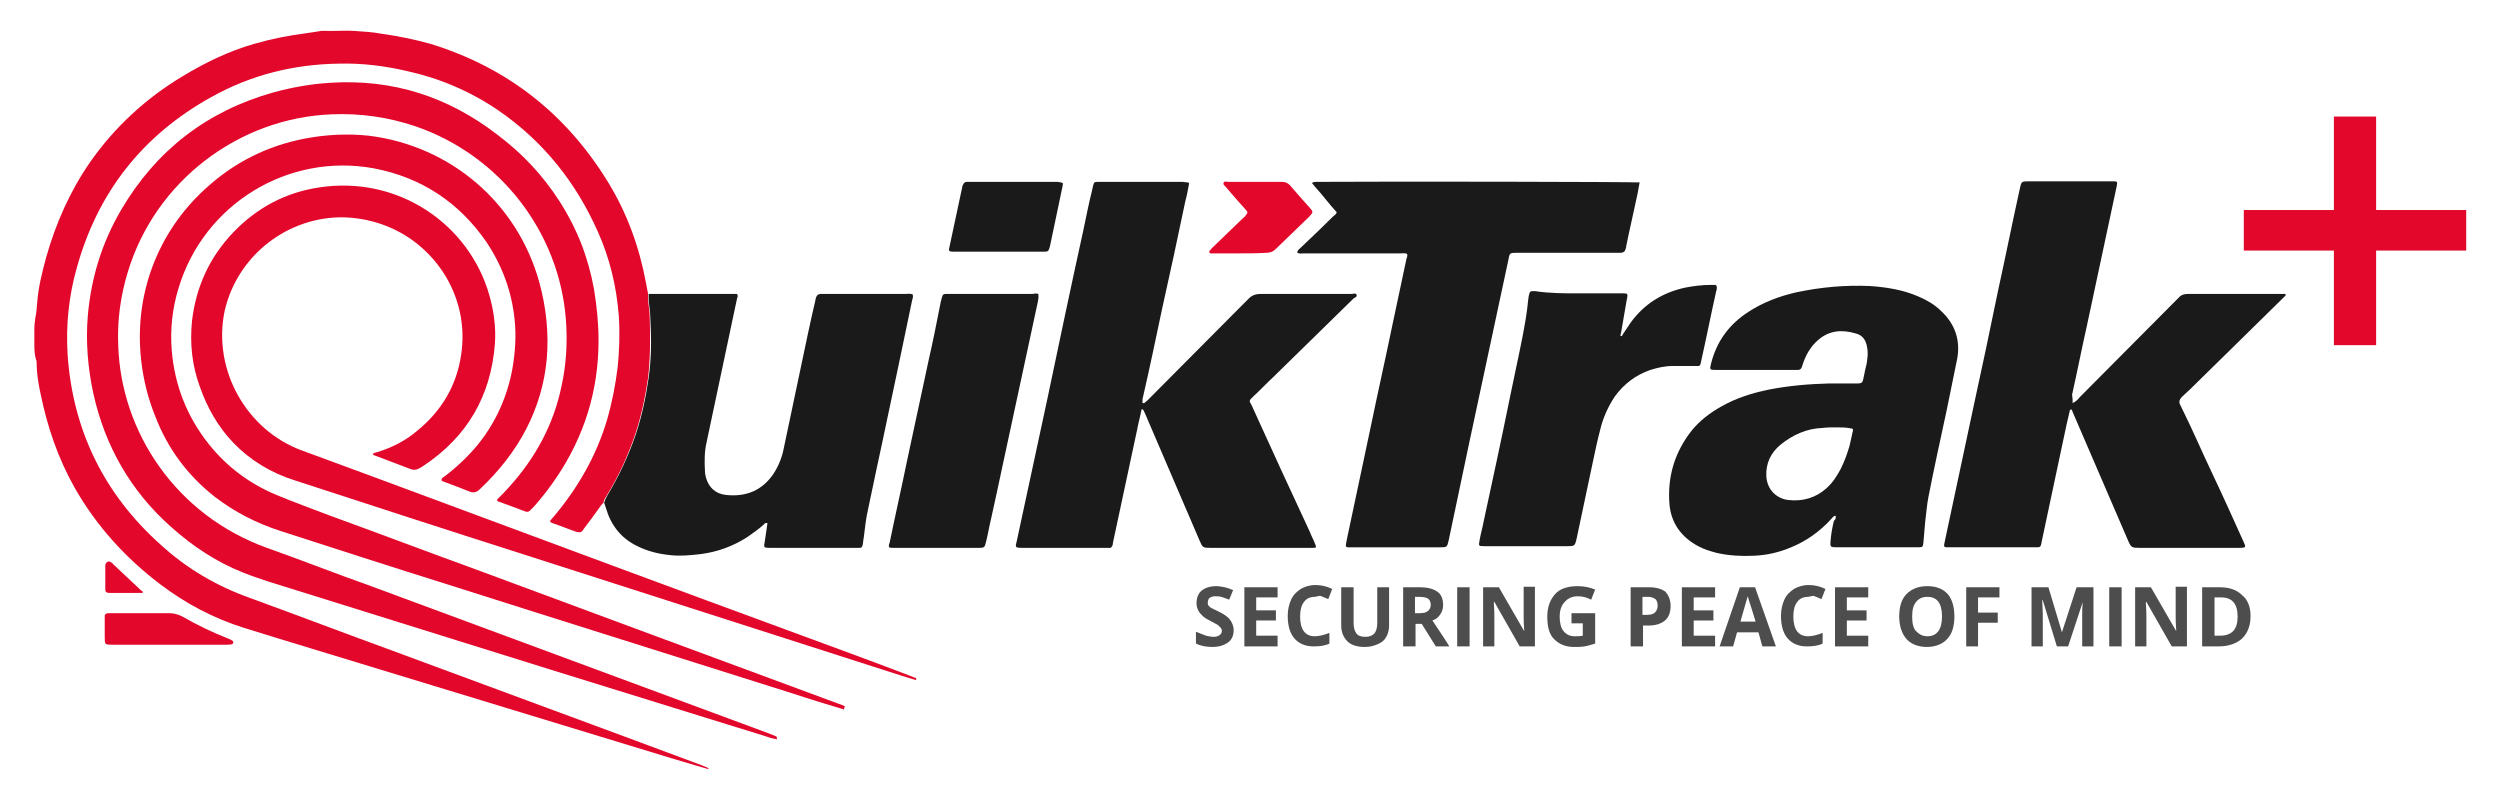 <?xml version="1.0" encoding="utf-8"?>
<!-- Generator: Adobe Illustrator 24.1.2, SVG Export Plug-In . SVG Version: 6.00 Build 0)  -->
<svg version="1.1" id="Слой_1" xmlns="http://www.w3.org/2000/svg" xmlns:xlink="http://www.w3.org/1999/xlink" x="0px" y="0px"
	 viewBox="0 0 444 142" style="enable-background:new 0 0 444 142;" xml:space="preserve">
<style type="text/css">
	.st0{fill:#1A1A1A;}
	.st1{fill:#E3072B;}
	.st2{fill:#4D4D4D;}
</style>
<g>
	<g>
		<g>
			<g>
				<path id="XMLID_102_" class="st0" d="M211.2,32.5c-0.2,1.1-0.4,2.2-0.7,3.3c-1.3,6.3-2.7,12.7-4.1,19
					c-1.1,5.2-2.2,10.5-3.4,15.7c-0.1,0.3-0.1,0.6-0.1,0.9c0,0.1,0,0.2,0.1,0.2c0.1,0,0.2,0,0.2,0c0.2-0.2,0.4-0.3,0.6-0.5
					c5.8-5.8,11.5-11.6,17.3-17.4c0.2-0.2,0.5-0.5,0.7-0.7c0.6-0.6,1.3-0.8,2.1-0.8c1.8,0,3.6,0,5.4,0c3.6,0,7.2,0,10.8,0
					c0.3,0,0.6-0.2,0.8,0.1c0.2,0.4-0.2,0.5-0.5,0.7c-4.8,4.7-9.5,9.3-14.3,14c-1.2,1.1-2.3,2.3-3.5,3.4c-0.8,0.8-0.8,0.7-0.3,1.6
					c3.4,7.5,6.8,14.9,10.3,22.4c0.3,0.8,0.7,1.5,1,2.3c0.2,0.5,0.2,0.6-0.4,0.6c-0.1,0-0.3,0-0.4,0c-5.9,0-11.8,0-17.7,0
					c-1.5,0-1.5,0-2.1-1.4c-3.2-7.5-6.5-15.1-9.7-22.6c-0.1-0.1-0.1-0.3-0.2-0.4c-0.1-0.1-0.1-0.2-0.2-0.2c-0.2,0-0.2,0.1-0.2,0.2
					c-0.2,1.1-0.5,2.1-0.7,3.2c-1.4,6.7-2.9,13.4-4.3,20.1c0,0.2-0.1,0.4-0.1,0.6c-0.1,0.3-0.3,0.6-0.7,0.5c-0.3,0-0.5,0-0.8,0
					c-4.8,0-9.7,0-14.5,0c-1.4,0-1.3-0.1-1-1.3c1.8-8.4,3.6-16.7,5.4-25.1c2.1-10,4.2-20,6.4-30c0.5-2.4,1-4.9,1.6-7.3
					c0-0.2,0.1-0.3,0.1-0.5c0.2-0.7,0.2-0.8,0.9-0.8c0.2,0,0.4,0,0.7,0c4.8,0,9.6,0,14.4,0C210.3,32.4,210.8,32.3,211.2,32.5z"/>
				<path id="XMLID_101_" class="st0" d="M368.1,71.6c0.6-0.3,1-0.7,1.3-1.1c5.8-5.8,11.5-11.6,17.3-17.4c0.1-0.1,0.2-0.2,0.2-0.2
					c0.5-0.6,1.1-0.7,1.8-0.7c3.4,0,6.9,0,10.3,0c2.1,0,4.1,0,6.2,0c0.2,0,0.4,0,0.6,0c0.1,0,0.2,0.2,0.1,0.3
					c-0.1,0.1-0.2,0.2-0.3,0.3c-5.5,5.4-11.1,10.9-16.6,16.3c-0.5,0.5-1,0.9-1.4,1.3c-0.6,0.6-0.7,1-0.3,1.7c2,4,3.7,8,5.6,12
					c1.9,4,3.7,8,5.5,12c0.5,1.1,0.6,1.2-0.8,1.2c-5.8,0-11.6,0-17.5,0c-1.5,0-1.6,0-2.2-1.4c-3.2-7.5-6.5-15-9.7-22.5
					c-0.1-0.2-0.1-0.3-0.2-0.5c-0.1-0.1-0.1-0.2-0.2-0.2c-0.1,0-0.1,0.1-0.2,0.2c-0.2,0.9-0.4,1.7-0.6,2.6
					c-1.5,6.9-2.9,13.8-4.4,20.7c0,0.2-0.1,0.4-0.1,0.5c-0.1,0.4-0.2,0.5-0.7,0.5c-0.7,0-1.4,0-2.1,0c-4.4,0-8.7,0-13.1,0
					c-0.3,0-0.6,0-0.9,0c-0.4,0-0.5-0.2-0.4-0.6c0.2-1.1,0.5-2.2,0.7-3.3c1.5-7,3-14.1,4.5-21.1c1.5-6.9,3-13.9,4.4-20.8
					c1.3-5.9,2.5-11.9,3.8-17.8c0.3-1.4,0.3-1.4,1.7-1.4c4.9,0,9.8,0,14.7,0c1,0,1,0,0.8,1c-1.8,8.3-3.5,16.5-5.3,24.8
					c-0.9,4-1.7,8.1-2.6,12.1C368.1,70.7,368.1,71.1,368.1,71.6z"/>
				<path id="XMLID_100_" class="st0" d="M249.9,45.1c-0.4-0.2-0.8-0.1-1.2-0.1c-5.7,0-11.4,0-17.1,0c-0.4,0-0.8,0.1-1.2-0.1
					c0-0.5,0.4-0.7,0.7-1c1.9-1.8,3.8-3.6,5.7-5.5c0.2-0.2,0.5-0.3,0.6-0.7c-0.7-0.8-1.5-1.7-2.2-2.6c-0.7-0.9-1.5-1.7-2.2-2.6
					c0.3-0.2,0.5-0.2,0.8-0.2c14.3-0.1,56.4,0,57.4,0.1c-0.2,0.9-0.3,1.8-0.5,2.6c-0.6,2.9-1.3,5.8-1.9,8.8c0,0.1,0,0.3-0.1,0.4
					c-0.1,0.5-0.3,0.6-0.8,0.7c-0.3,0-0.7,0-1,0c-5.9,0-11.7,0-17.6,0c-1.1,0-1.2,0-1.4,1.2c-2.3,10.9-4.7,21.8-7,32.7
					c-1.2,5.7-2.4,11.4-3.6,17.1c-0.3,1.3-0.3,1.3-1.6,1.3c-5.1,0-10.2,0-15.3,0c-1.6,0-1.5,0.2-1.2-1.4c1.4-6.6,2.8-13.2,4.2-19.8
					c1.3-6.3,2.7-12.5,4-18.8c0.8-3.8,1.6-7.5,2.4-11.3C249.9,45.7,250,45.4,249.9,45.1z"/>
				<path id="XMLID_97_" class="st0" d="M326,91.6c-0.4,0-0.6,0.4-0.8,0.6c-2,2.2-4.4,3.9-7.1,5c-2.1,0.9-4.3,1.4-6.6,1.5
					c-2.2,0.1-4.4,0-6.6-0.5c-1.1-0.3-2.2-0.6-3.3-1.2c-3-1.6-4.8-4.1-5.1-7.4c-0.4-4.9,0.9-9.3,4-13.2c1.4-1.7,3.2-3.1,5.2-4.2
					c2.6-1.5,5.5-2.4,8.4-3c3.6-0.7,7.1-1,10.8-1.1c1.5,0,3,0,4.6,0c0.2,0,0.4,0,0.5,0c0.6,0,0.8-0.2,0.9-0.7
					c0.2-0.8,0.3-1.6,0.5-2.3c0.2-0.7,0.2-1.3,0.3-2c0-0.5,0-0.9-0.1-1.4c-0.2-1.3-0.8-2.2-2.1-2.5c-2.4-0.7-4.6-0.5-6.5,1.1
					c-1.3,1.1-2.1,2.4-2.7,4c-0.1,0.3-0.2,0.6-0.3,0.9c-0.1,0.3-0.3,0.5-0.7,0.5c-0.2,0-0.4,0-0.7,0c-4.6,0-9.1,0-13.7,0
					c-1.3,0-1.3,0-1-1.2c1-3.9,3.2-6.9,6.6-9.1c2.6-1.7,5.5-2.8,8.6-3.5c4.3-0.9,8.6-1.3,13-1.1c3,0.2,6,0.7,8.7,1.9
					c1.4,0.6,2.8,1.4,3.9,2.5c2.5,2.3,3.5,5.2,2.9,8.5c-0.6,3.1-1.3,6.2-1.9,9.3c-1.1,5.1-2.2,10.1-3.2,15.2
					c-0.3,1.5-0.4,3.1-0.6,4.6c-0.1,1.2-0.2,2.4-0.3,3.5c-0.1,0.9-0.1,0.9-1.1,0.9c-4.8,0-9.6,0-14.4,0c-1,0-1.1-0.1-1-1.1
					c0.1-1.2,0.3-2.4,0.6-3.6C326,92.3,326.1,91.9,326,91.6z M326.1,75.9C326.1,75.9,326.1,75.9,326.1,75.9c-0.8,0-1.6,0-2.4,0.1
					c-2.8,0.1-5.3,1.2-7.5,3c-1.7,1.4-2.6,3.3-2.5,5.5c0.1,2.6,2,4.1,3.9,4.3c2.6,0.3,4.9-0.4,6.8-2.1c1.1-1,1.8-2.1,2.5-3.4
					c0.7-1.4,1.2-2.8,1.6-4.2c0.2-0.9,0.4-1.8,0.6-2.7c0-0.2-0.1-0.3-0.3-0.3C327.9,75.9,327,75.9,326.1,75.9z"/>
				<path id="XMLID_96_" class="st0" d="M107.3,89.3c0.1-0.4,0.3-0.8,0.5-1.2c2.1-3.5,3.8-7.1,5.1-10.9c1.1-3.3,1.8-6.6,2.3-10.1
					c0.5-3.5,0.5-7,0.3-10.5c0-1.1-0.2-2.2-0.3-3.3c0-0.4,0-0.7,0-1.1c5.2,0,10.5,0,15.7,0c0.2,0.3,0.1,0.6,0,0.8
					c-1.8,8.5-3.6,17-5.4,25.5c-0.4,1.7-0.4,3.4-0.3,5.2c0,0.4,0.1,0.8,0.2,1.2c0.5,1.7,1.7,2.8,3.5,3c3.6,0.4,6.5-0.8,8.5-3.8
					c0.9-1.4,1.5-2.9,1.8-4.5c1-4.9,2.1-9.8,3.1-14.7c0.8-3.8,1.6-7.7,2.5-11.5c0-0.2,0.1-0.4,0.1-0.5c0.2-0.5,0.3-0.6,0.8-0.7
					c0.5,0,1.1,0,1.6,0c4.5,0,9,0,13.6,0c0.4,0,0.8-0.1,1.2,0.1c0.1,0.4,0,0.7-0.1,1c-0.8,3.8-1.6,7.7-2.4,11.5
					c-1.3,6-2.5,12-3.8,17.9c-0.5,2.5-1.1,5.1-1.6,7.6c-0.4,1.7-0.6,3.5-0.8,5.2c-0.1,0.4-0.1,0.9-0.2,1.3c-0.1,0.4-0.2,0.5-0.6,0.5
					c-0.2,0-0.4,0-0.7,0c-5,0-9.9,0-14.9,0c-0.1,0-0.3,0-0.4,0c-0.9,0-1-0.1-0.8-1c0.1-0.7,0.2-1.3,0.3-2c0.1-0.5,0.1-0.9,0.2-1.4
					c-0.4-0.1-0.5,0.1-0.7,0.3c-0.9,0.8-1.9,1.5-2.9,2.2c-2.5,1.6-5.2,2.6-8.2,3c-1.8,0.2-3.6,0.4-5.4,0.2c-2.1-0.2-4.1-0.7-5.9-1.6
					c-2.9-1.4-4.7-3.7-5.6-6.8C107.5,89.9,107.4,89.6,107.3,89.3z"/>
				<path id="XMLID_95_" class="st0" d="M280.4,52.1c2.4,0,4.8,0,7.2,0c0.3,0,0.5,0,0.8,0c0.6,0,0.7,0.1,0.6,0.7
					c0,0.2-0.1,0.4-0.1,0.5c-0.3,1.9-0.7,3.9-1,5.8c0,0.1-0.1,0.3-0.1,0.4c0,0.1,0,0.2,0.1,0.2c0.1,0,0.1,0,0.2-0.1
					c0.1-0.2,0.2-0.4,0.3-0.5c0.4-0.6,0.8-1.2,1.2-1.8c2.4-3.3,5.6-5.3,9.6-6.2c1.5-0.3,3.1-0.5,4.6-0.5c0.3,0,0.5,0,0.8,0
					c0.2,0,0.3,0.2,0.3,0.4c0,0.3,0,0.5-0.1,0.7c-0.9,4-1.7,8.1-2.6,12.1c-0.3,1.4-0.1,1.2-1.5,1.2c-1.2,0-2.4,0-3.6,0
					c-1.4,0-2.7,0.3-4,0.7c-2.6,0.9-4.7,2.5-6.3,4.7c-1.2,1.8-2.1,3.8-2.6,5.9c-0.5,1.9-0.9,3.8-1.3,5.7c-1,4.6-1.9,9.1-2.9,13.7
					c-0.3,1.2-0.3,1.3-1.6,1.3c-4.9,0-9.8,0-14.7,0c-1.2,0-1.1,0-0.9-1.2c0.2-1.1,0.5-2.1,0.7-3.2c1.6-7.4,3.2-14.8,4.7-22.2
					c0.7-3.5,1.5-7,2.2-10.6c0.4-2.1,0.8-4.3,1-6.5c0-0.2,0.1-0.5,0.1-0.7c0.2-0.9,0.2-0.9,1.1-0.9
					C275.2,52.1,277.8,52.1,280.4,52.1L280.4,52.1z"/>
				<path id="XMLID_94_" class="st0" d="M184.4,52.2c0.1,0.5,0,1-0.1,1.5c-1.5,7-3,13.9-4.5,20.9c-1.3,5.9-2.5,11.8-3.8,17.6
					c-0.3,1.2-0.5,2.5-0.8,3.7c0,0.1-0.1,0.3-0.1,0.4c-0.2,0.9-0.3,1-1.2,1c-5.1,0-10.2,0-15.3,0c-0.2,0-0.5,0-0.7-0.1
					c-0.1-0.3,0-0.6,0.1-0.8c1-4.9,2.1-9.7,3.1-14.6c1.3-5.9,2.5-11.8,3.8-17.7c0.8-3.5,1.5-7,2.2-10.6c0.1-0.2,0.1-0.5,0.2-0.7
					c0.1-0.5,0.3-0.6,0.7-0.6c0.2,0,0.4,0,0.7,0c4.9,0,9.8,0,14.8,0C183.7,52.1,184.1,52.1,184.4,52.2z"/>
				<path id="XMLID_93_" class="st0" d="M188.8,32.6c-0.1,0.3-0.1,0.7-0.2,1c-0.7,3.3-1.4,6.7-2.1,10c0,0.1-0.1,0.3-0.1,0.4
					c-0.2,0.6-0.3,0.7-0.9,0.7c-0.1,0-0.3,0-0.4,0c-5.1,0-10.3,0-15.4,0c-1.5,0-1.2-0.1-1-1.2c0.7-3.4,1.5-6.9,2.2-10.3
					c0-0.1,0-0.2,0.1-0.3c0.1-0.3,0.3-0.6,0.7-0.6c0.2,0,0.4,0,0.6,0c5.2,0,10.3,0,15.5,0C188.2,32.4,188.5,32.3,188.8,32.6z"/>
				<path id="XMLID_92_" class="st1" d="M220.1,45c-1.5,0-3,0-4.5,0c-0.2,0-0.4,0-0.6,0c-0.2,0-0.3-0.3-0.2-0.4
					c0.1-0.2,0.3-0.3,0.4-0.5c1.9-1.8,3.7-3.6,5.6-5.4c0.1-0.1,0.3-0.2,0.4-0.4c0.4-0.5,0.5-0.6,0-1.1c-1.2-1.3-2.3-2.6-3.5-4
					c-0.2-0.2-0.5-0.4-0.4-0.7c0.1-0.4,0.6-0.2,0.9-0.2c2.9,0,5.8,0,8.7,0c0.3,0,0.5,0,0.8,0c0.6,0,1,0.2,1.4,0.6
					c1.2,1.4,2.4,2.8,3.6,4.1c0.1,0.1,0.2,0.3,0.3,0.4c0.1,0.2,0.1,0.4,0,0.5c-0.2,0.2-0.3,0.4-0.5,0.6c-2,1.9-3.9,3.8-5.9,5.7
					c-0.5,0.5-1,0.7-1.7,0.7C223.2,45,221.6,45,220.1,45z"/>
				<g>
					<path id="XMLID_91_" class="st1" d="M125.8,136.6c-2-0.6-4.1-1.2-6.1-1.8c-17.4-5.3-34.8-10.6-52.2-15.9
						c-8.1-2.5-16.2-4.9-24.2-7.4c-5.4-1.7-10.3-4.3-14.8-7.7c-6.2-4.7-11.3-10.3-15.2-17.1c-3-5.3-4.9-10.9-6.1-16.8
						c-0.4-1.8-0.7-3.7-0.7-5.6c0-0.1,0-0.3-0.1-0.4c-0.3-1-0.3-2-0.3-3c0-0.8,0-1.7,0-2.5c0-0.7,0.1-1.4,0.2-2.1
						c0.2-0.8,0.2-1.6,0.3-2.5c0.2-2.8,0.9-5.5,1.6-8.1c1.7-6,4.2-11.7,7.8-16.9c4.4-6.3,10-11.4,16.5-15.3c4-2.4,8.1-4.4,12.6-5.7
						c3.1-0.9,6.2-1.5,9.3-1.9c0.7-0.1,1.4-0.2,2-0.3c0.7-0.2,1.5-0.1,2.3-0.1c1.4,0,2.9-0.1,4.3,0c1.6,0.1,3.2,0.2,4.8,0.5
						c2.9,0.4,5.8,1,8.7,1.8c13.6,4.2,24,12.4,31.4,24.4c3.4,5.5,5.6,11.5,6.8,17.9c0.1,0.7,0.3,1.4,0.4,2.1c0,0.4,0,0.7,0,1.1
						c0.1,1.1,0.3,2.2,0.3,3.3c0.1,3.5,0.1,7-0.3,10.5c-0.5,3.4-1.2,6.8-2.3,10.1c-1.3,3.8-3,7.5-5.1,10.9c-0.2,0.4-0.5,0.7-0.5,1.2
						c-0.3,0.2-0.5,0.5-0.7,0.8c-0.9,1.3-1.9,2.6-2.8,3.8c-0.1,0.1-0.1,0.2-0.2,0.3c-0.2,0.3-0.5,0.4-0.9,0.3c0,0-0.1,0-0.1,0
						c-1.5-0.5-2.9-1.1-4.4-1.6c-0.1,0-0.1-0.1-0.2-0.1c-0.2-0.1-0.3-0.3-0.1-0.4c0.1-0.2,0.3-0.4,0.5-0.6
						c4.3-5.1,7.6-10.8,9.5-17.2c0.9-3.1,1.5-6.2,1.9-9.4c0.3-3,0.4-6,0.2-9.1c-0.4-5.2-1.6-10.2-3.7-14.9
						c-3.9-8.8-9.7-16.1-17.7-21.6c-5-3.4-10.4-5.7-16.3-7c-3.9-0.9-7.9-1.4-11.9-1.3c-8.1,0.1-15.7,2-22.7,5.9
						c-12.3,6.8-20.3,17-24,30.5c-1.4,5-1.9,10-1.6,15.2c0.9,13.5,6.5,24.9,16.6,33.9c4.6,4.2,9.9,7.3,15.8,9.4
						c8.5,3.1,16.9,6.3,25.4,9.4c18.3,6.8,36.6,13.5,54.8,20.3c0.4,0.2,0.8,0.3,1.2,0.5C125.8,136.3,125.8,136.5,125.8,136.6z"/>
					<path id="XMLID_90_" class="st1" d="M138,131.3c-0.5-0.1-1.1-0.2-1.6-0.4c-1.9-0.6-3.8-1.2-5.8-1.8
						c-22-6.8-43.9-13.6-65.9-20.5c-5.7-1.8-11.3-3.5-17-5.3c-1.5-0.5-3-1-4.5-1.6c-4.8-1.9-9-4.7-12.8-8.1
						C23.2,87.2,18.7,79.3,16.6,70c-1-4.6-1.4-9.3-1-14c0.6-6.7,2.5-12.9,5.9-18.7c6.2-10.6,15.3-17.6,27.1-20.9
						c3.3-0.9,6.7-1.5,10.1-1.7c11.1-0.7,20.9,2.5,29.6,9.2c4.4,3.3,8.1,7.2,11.1,11.9c3.1,4.8,5.1,10,6.1,15.6
						c0.5,3,0.8,6.1,0.8,9.1c0,8.8-2.5,16.9-7.4,24.2c-1.2,1.8-2.6,3.6-4,5.2c-0.2,0.2-0.4,0.4-0.6,0.6c-0.3,0.4-0.7,0.5-1.1,0.3
						c-1.5-0.6-3-1.1-4.6-1.7c-0.4-0.1-0.4-0.4-0.1-0.6c0.7-0.7,1.4-1.4,2-2.1c4.6-5.1,7.8-11,9.2-17.7c0.9-4,1.1-8,0.8-12
						c-1.2-15.4-11.6-29.1-26.8-34.3c-4.8-1.6-9.7-2.3-14.7-2.1c-16.5,0.6-31.4,11.8-36.3,28c-1.3,4.3-1.9,8.6-1.7,13.1
						c0.5,15.4,10.3,30.1,26.4,35.9c6.2,2.2,12.3,4.6,18.5,6.8c23.5,8.7,47,17.4,70.5,26.1c0.5,0.2,1,0.4,1.5,0.6
						C138,131.1,138,131.2,138,131.3z"/>
					<path id="XMLID_89_" class="st1" d="M149.9,126c-3-0.9-6-1.8-9-2.8c-20.5-6.5-41-12.9-61.4-19.4c-9.9-3.1-19.8-6.3-29.7-9.5
						c-4.3-1.4-8.2-3.4-11.7-6.1c-4.8-3.8-8.3-8.5-10.5-14.2c-1.3-3.2-2.1-6.4-2.5-9.8c-1.4-11.6,2.8-22.9,11.4-30.7
						c5-4.6,10.9-7.6,17.7-8.9c3.7-0.7,7.5-0.9,11.3-0.5C80,25.9,91.9,36,95.8,50.2c1.2,4.4,1.7,9,1.3,13.6
						c-0.4,4.3-1.6,8.4-3.6,12.3c-2.1,4.1-5,7.7-8.3,10.8c-0.5,0.5-1.1,0.7-1.8,0.4c-1.5-0.6-3.1-1.2-4.7-1.8
						c-0.1,0-0.3-0.1-0.3-0.3c0.1-0.4,0.4-0.5,0.7-0.7c2.2-1.7,4.2-3.6,5.9-5.7c3.1-3.9,5.1-8.4,6-13.3c0.5-2.9,0.7-5.8,0.4-8.7
						c-0.5-5-2.2-9.6-5-13.8c-4.9-7.1-11.6-11.5-20-13.1c-15.2-2.8-30.2,6.3-34.7,21.3c-1.1,3.6-1.5,7.3-1.2,11
						c0.5,6.2,2.7,11.8,6.6,16.7c3.2,4,7.2,7,12,9c3.1,1.3,6.2,2.4,9.3,3.6c8.8,3.2,17.5,6.5,26.3,9.7c21.3,7.9,42.6,15.8,64,23.7
						c0.5,0.2,1,0.3,1.4,0.6C149.9,125.7,149.9,125.8,149.9,126z"/>
					<path id="XMLID_88_" class="st1" d="M162.7,120.8c-0.9-0.3-1.7-0.5-2.6-0.8c-22.4-7.2-44.9-14.4-67.3-21.6
						c-13.5-4.3-27-8.7-40.5-13.1c-4.1-1.3-7.8-3.5-10.8-6.6c-2.8-2.9-4.7-6.3-6-10c-1.4-3.8-1.8-7.7-1.4-11.7
						c0.7-6,3.1-11.3,7.3-15.7c4.2-4.4,9.3-7.1,15.2-8c14.1-2.2,26.7,6.5,30.3,19.1c0.8,2.8,1.2,5.7,1,8.6
						c-0.7,9.3-4.9,16.6-12.8,21.8c-0.2,0.1-0.4,0.3-0.7,0.4c-0.5,0.3-1,0.3-1.5,0.1c-2.2-0.8-4.4-1.7-6.6-2.5c0,0,0-0.1-0.1-0.1
						c0.1-0.3,0.5-0.3,0.8-0.4c2.6-0.8,5-2,7.1-3.8c4.3-3.5,7-8,7.8-13.5c1.4-9.2-3.4-17.6-10.8-21.7c-3.1-1.7-6.5-2.6-10-2.7
						c-9.8-0.2-18.9,6.6-21.2,16.6C37.7,65.7,43.8,76.4,53.6,80c7.1,2.6,14.1,5.2,21.1,7.8c22.6,8.4,45.2,16.8,67.8,25.1
						c6.5,2.4,13.1,4.8,19.6,7.3c0.2,0.1,0.4,0.2,0.6,0.2C162.7,120.6,162.7,120.7,162.7,120.8z"/>
					<path id="XMLID_87_" class="st1" d="M30.1,114.5c-3.4,0-6.7,0-10.1,0c-1.4,0-1.4,0-1.4-1.4c0-1,0-1.9,0-2.9c0-0.3,0-0.5,0-0.8
						c0-0.3,0.2-0.4,0.5-0.5c0.3,0,0.5,0,0.8,0c3.4,0,6.7,0,10.1,0c0.9,0,1.6,0.2,2.4,0.6c2.6,1.5,5.3,2.8,8.1,3.9
						c0.3,0.1,0.5,0.2,0.8,0.4c0.1,0.1,0.2,0.2,0.1,0.4c0,0.1-0.1,0.2-0.2,0.2c-0.3,0.1-0.6,0.1-0.9,0.1c-2.4,0-4.8,0-7.3,0
						C32.1,114.5,31.1,114.5,30.1,114.5z"/>
					<path id="XMLID_86_" class="st1" d="M25.3,105.3c-2,0-3.9,0-5.9,0c-0.5,0-0.7-0.2-0.7-0.6c0-1.4,0-2.8,0-4.2
						c0-0.1,0-0.3,0.1-0.4c0.1-0.3,0.5-0.5,0.8-0.3c0.2,0.1,0.4,0.2,0.5,0.4c1.7,1.6,3.4,3.2,5,4.7C25.3,105,25.5,105.1,25.3,105.3z
						"/>
				</g>
			</g>
		</g>
		<g>
			<g>
				<path class="st2" d="M219.1,111.9c0,0.9-0.3,1.7-1,2.2s-1.6,0.8-2.8,0.8c-1.1,0-2.1-0.2-2.9-0.6v-2.1c0.7,0.3,1.3,0.5,1.8,0.7
					c0.5,0.1,0.9,0.2,1.3,0.2c0.5,0,0.8-0.1,1.1-0.3c0.3-0.2,0.4-0.5,0.4-0.8c0-0.2-0.1-0.4-0.2-0.5s-0.3-0.3-0.5-0.5
					c-0.2-0.1-0.7-0.4-1.3-0.7c-0.6-0.3-1.1-0.6-1.4-0.9c-0.3-0.3-0.6-0.6-0.8-1c-0.2-0.4-0.3-0.8-0.3-1.3c0-0.9,0.3-1.7,0.9-2.2
					c0.6-0.5,1.5-0.8,2.6-0.8c0.5,0,1,0.1,1.5,0.2s1,0.3,1.5,0.5l-0.7,1.7c-0.6-0.2-1-0.4-1.4-0.5s-0.7-0.1-1.1-0.1
					c-0.4,0-0.7,0.1-1,0.3c-0.2,0.2-0.3,0.5-0.3,0.8c0,0.2,0,0.4,0.1,0.5s0.2,0.3,0.4,0.4c0.2,0.1,0.7,0.4,1.4,0.7
					c1,0.5,1.6,0.9,2,1.4S219.1,111.2,219.1,111.9z"/>
				<path class="st2" d="M226.9,114.8H221v-10.5h5.9v1.8h-3.8v2.3h3.5v1.8h-3.5v2.7h3.8V114.8z"/>
				<path class="st2" d="M233.5,106c-0.8,0-1.5,0.3-1.9,0.9c-0.5,0.6-0.7,1.5-0.7,2.6c0,2.3,0.9,3.5,2.6,3.5c0.7,0,1.6-0.2,2.6-0.6
					v1.9c-0.8,0.4-1.8,0.5-2.8,0.5c-1.5,0-2.6-0.5-3.4-1.4s-1.2-2.3-1.2-4c0-1.1,0.2-2,0.6-2.9s1-1.4,1.7-1.9
					c0.7-0.4,1.6-0.7,2.6-0.7c1,0,2,0.2,3,0.7l-0.7,1.8c-0.4-0.2-0.8-0.3-1.2-0.5S233.8,106,233.5,106z"/>
				<path class="st2" d="M246.7,104.3v6.8c0,0.8-0.2,1.5-0.5,2c-0.3,0.6-0.8,1-1.5,1.3s-1.4,0.5-2.3,0.5c-1.3,0-2.4-0.3-3.1-1
					c-0.7-0.7-1.1-1.6-1.1-2.8v-6.8h2.2v6.4c0,0.8,0.2,1.4,0.5,1.8c0.3,0.4,0.8,0.6,1.6,0.6c0.7,0,1.2-0.2,1.6-0.6
					c0.3-0.4,0.5-1,0.5-1.8v-6.4H246.7z"/>
				<path class="st2" d="M251.4,110.8v4h-2.2v-10.5h3c1.4,0,2.4,0.3,3.1,0.8c0.7,0.5,1,1.3,1,2.4c0,0.6-0.2,1.2-0.5,1.6
					c-0.3,0.5-0.8,0.9-1.4,1.1c1.6,2.4,2.6,3.9,3,4.6H255l-2.5-4H251.4z M251.4,108.9h0.7c0.7,0,1.2-0.1,1.5-0.4
					c0.3-0.2,0.5-0.6,0.5-1.1c0-0.5-0.2-0.9-0.5-1.1c-0.3-0.2-0.9-0.3-1.6-0.3h-0.7V108.9z"/>
				<path class="st2" d="M258.8,114.8v-10.5h2.2v10.5H258.8z"/>
				<path class="st2" d="M272.7,114.8h-2.8l-4.5-7.9h-0.1c0.1,1.4,0.1,2.4,0.1,3v4.9h-2v-10.5h2.8l4.5,7.8h0
					c-0.1-1.4-0.1-2.3-0.1-2.9v-5h2V114.8z"/>
				<path class="st2" d="M279.2,108.9h4.1v5.4c-0.7,0.2-1.3,0.4-1.9,0.5c-0.6,0.1-1.2,0.1-1.8,0.1c-1.6,0-2.7-0.5-3.6-1.4
					s-1.2-2.3-1.2-4c0-1.7,0.5-3,1.4-4s2.3-1.4,4-1.4c1.1,0,2.1,0.2,3.1,0.6l-0.7,1.8c-0.8-0.4-1.5-0.6-2.4-0.6
					c-0.9,0-1.7,0.3-2.3,1c-0.6,0.6-0.9,1.5-0.9,2.6c0,1.1,0.2,2,0.7,2.6c0.5,0.6,1.1,0.9,2,0.9c0.5,0,0.9,0,1.4-0.1v-2.2h-2V108.9z
					"/>
				<path class="st2" d="M296.7,107.6c0,1.1-0.3,2-1,2.6c-0.7,0.6-1.7,0.9-3,0.9h-0.9v3.7h-2.2v-10.5h3.3c1.3,0,2.2,0.3,2.9,0.8
					C296.3,105.7,296.7,106.5,296.7,107.6z M291.7,109.2h0.7c0.7,0,1.2-0.1,1.5-0.4c0.3-0.3,0.5-0.7,0.5-1.2c0-0.5-0.1-0.9-0.4-1.2
					c-0.3-0.2-0.7-0.4-1.3-0.4h-1V109.2z"/>
				<path class="st2" d="M304.6,114.8h-5.9v-10.5h5.9v1.8h-3.8v2.3h3.5v1.8h-3.5v2.7h3.8V114.8z"/>
				<path class="st2" d="M313,114.8l-0.7-2.5h-3.8l-0.7,2.5h-2.4l3.6-10.5h2.7l3.7,10.5H313z M311.8,110.4c-0.7-2.3-1.1-3.5-1.2-3.8
					c-0.1-0.3-0.1-0.5-0.2-0.7c-0.2,0.6-0.6,2.1-1.3,4.5H311.8z"/>
				<path class="st2" d="M321.1,106c-0.8,0-1.5,0.3-1.9,0.9c-0.5,0.6-0.7,1.5-0.7,2.6c0,2.3,0.9,3.5,2.6,3.5c0.7,0,1.6-0.2,2.6-0.6
					v1.9c-0.8,0.4-1.8,0.5-2.8,0.5c-1.5,0-2.6-0.5-3.4-1.4s-1.2-2.3-1.2-4c0-1.1,0.2-2,0.6-2.9s1-1.4,1.7-1.9
					c0.7-0.4,1.6-0.7,2.6-0.7c1,0,2,0.2,3,0.7l-0.7,1.8c-0.4-0.2-0.8-0.3-1.2-0.5S321.5,106,321.1,106z"/>
				<path class="st2" d="M331.8,114.8h-5.9v-10.5h5.9v1.8h-3.8v2.3h3.5v1.8h-3.5v2.7h3.8V114.8z"/>
				<path class="st2" d="M347.1,109.5c0,1.7-0.4,3.1-1.3,4c-0.8,0.9-2.1,1.4-3.6,1.4s-2.8-0.5-3.6-1.4c-0.8-0.9-1.3-2.3-1.3-4
					c0-1.7,0.4-3.1,1.3-4s2.1-1.4,3.7-1.4c1.6,0,2.8,0.5,3.6,1.4C346.7,106.4,347.1,107.8,347.1,109.5z M339.6,109.5
					c0,1.2,0.2,2.1,0.7,2.6s1.1,0.9,2,0.9c1.7,0,2.6-1.2,2.6-3.5c0-2.4-0.9-3.5-2.6-3.5c-0.9,0-1.5,0.3-2,0.9
					C339.8,107.5,339.6,108.3,339.6,109.5z"/>
				<path class="st2" d="M351.4,114.8h-2.2v-10.5h5.9v1.8h-3.8v2.7h3.5v1.8h-3.5V114.8z"/>
				<path class="st2" d="M365.3,114.8l-2.5-8.2h-0.1c0.1,1.7,0.1,2.8,0.1,3.3v4.9h-2v-10.5h3l2.4,8h0l2.6-8h3v10.5h-2v-5
					c0-0.2,0-0.5,0-0.8c0-0.3,0-1.1,0.1-2.4H370l-2.7,8.2H365.3z"/>
				<path class="st2" d="M374.6,114.8v-10.5h2.2v10.5H374.6z"/>
				<path class="st2" d="M388.5,114.8h-2.8l-4.5-7.9h-0.1c0.1,1.4,0.1,2.4,0.1,3v4.9h-2v-10.5h2.8l4.5,7.8h0
					c-0.1-1.4-0.1-2.3-0.1-2.9v-5h2V114.8z"/>
				<path class="st2" d="M399.7,109.4c0,1.7-0.5,3-1.5,4c-1,0.9-2.4,1.4-4.2,1.4h-2.9v-10.5h3.2c1.7,0,3,0.5,3.9,1.4
					C399.2,106.5,399.7,107.8,399.7,109.4z M397.4,109.5c0-2.3-1-3.4-2.9-3.4h-1.2v6.8h0.9C396.4,112.9,397.4,111.8,397.4,109.5z"/>
			</g>
		</g>
	</g>
	<g>
		<path class="st1" d="M422,20.7v16.6h16v7.2h-16v16.8h-7.5V44.5h-16v-7.2h16V20.7H422z"/>
	</g>
</g>
</svg>
